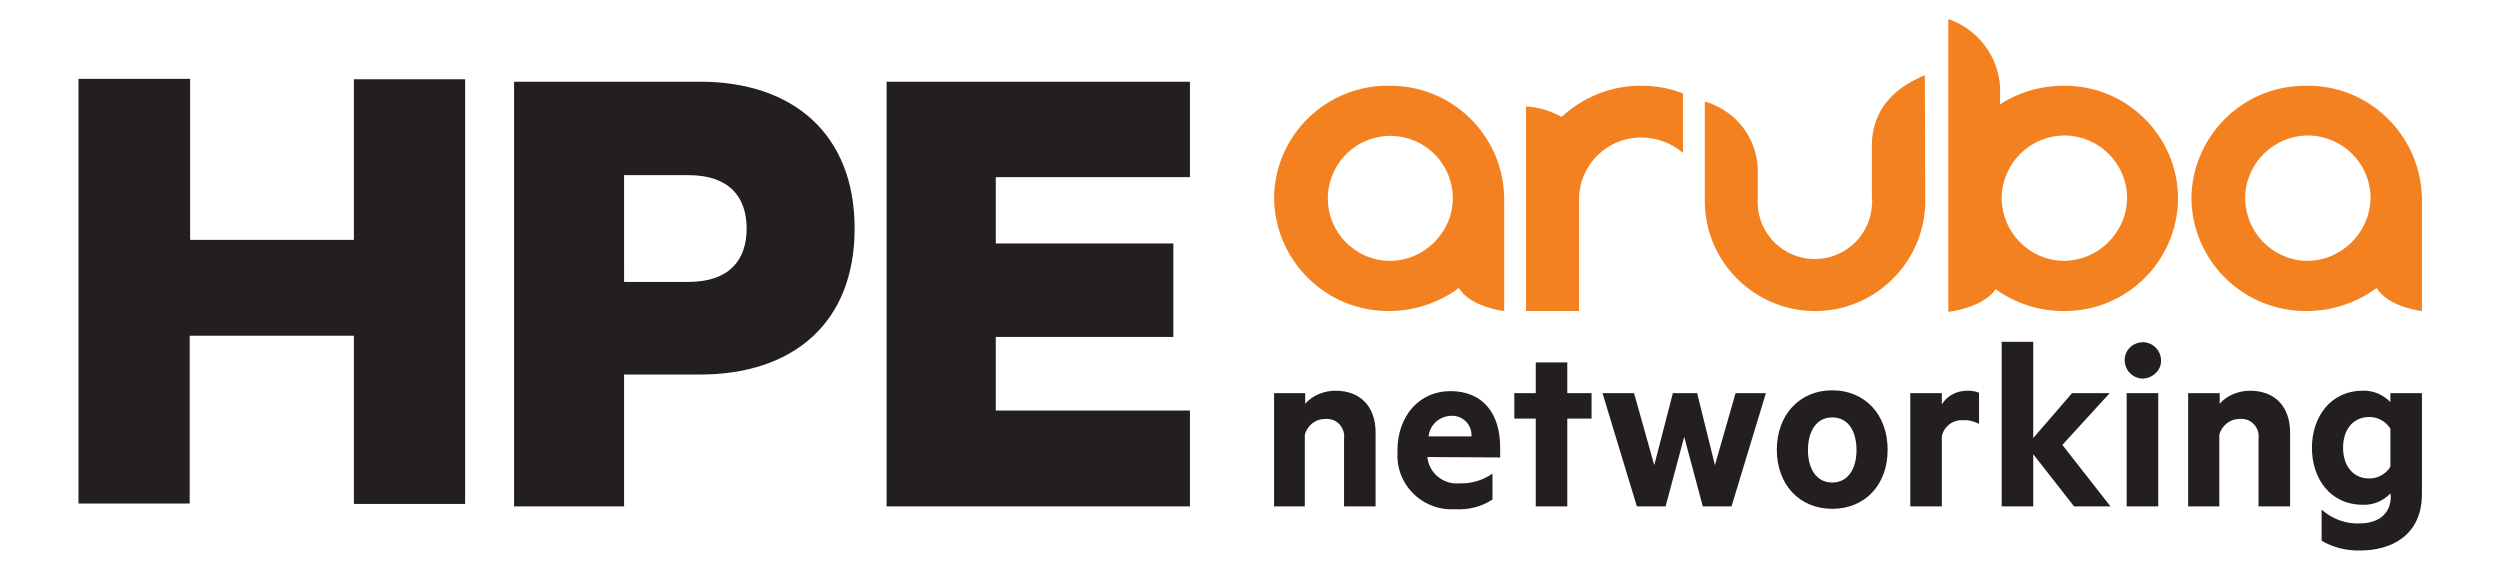 <?xml version="1.0" encoding="utf-8"?>
<!-- Generator: Adobe Illustrator 27.0.1, SVG Export Plug-In . SVG Version: 6.00 Build 0)  -->
<svg version="1.1" id="Layer_1" xmlns="http://www.w3.org/2000/svg" xmlns:xlink="http://www.w3.org/1999/xlink" x="0px" y="0px"
	 viewBox="0 0 618.1 141" style="enable-background:new 0 0 618.1 141;" xml:space="preserve">
<style type="text/css">
	.st0{clip-path:url(#SVGID_00000179606698337700606970000008896077526117479299_);}
	.st1{fill:#F48120;}
	.st2{fill:#231F20;}
</style>
<g>
	<defs>
		<rect id="SVGID_1_" x="19.4" y="4.8" width="579.3" height="131.3"/>
	</defs>
	<clipPath id="SVGID_00000044879091280451684860000006235506213918949565_">
		<use xlink:href="#SVGID_1_"  style="overflow:visible;"/>
	</clipPath>
	
		<g id="Group_9131" transform="translate(0 0)" style="clip-path:url(#SVGID_00000044879091280451684860000006235506213918949565_);">
		<path id="Path_5214" class="st1" d="M510.1,21.2c-5.6,0-11,1.6-15.6,4.6v-4.4c-0.5-7.5-5.4-14-12.5-16.6h-0.3v72.3
			c0,0,8.5-0.9,11.7-5.6c4.9,3.5,10.7,5.4,16.7,5.4c15.6,0.2,28.3-12.3,28.4-27.9C538.4,33.5,525.7,21,510.1,21.2 M510.1,64.5
			c-8.5-0.2-15.3-7.2-15.2-15.8c0.2-8.5,7.2-15.3,15.8-15.2c8.4,0.2,15.2,7,15.2,15.5C525.8,57.6,518.7,64.5,510.1,64.5 M570.3,21.2
			C554.7,21,542,33.5,541.8,49c0.2,15.6,12.9,28,28.5,27.9c0,0,0,0,0,0c6.2,0,12.3-2,17.3-5.7c2.9,4.8,11.2,5.7,11.2,5.7V49
			C598.5,33.5,585.8,21,570.3,21.2 M570.3,64.5c-8.5-0.2-15.3-7.2-15.2-15.8c0.2-8.5,7.2-15.3,15.8-15.2c8.4,0.2,15.2,7,15.2,15.5
			C585.9,57.6,578.9,64.5,570.3,64.5 M343.4,21.2C327.9,21,315.1,33.5,315,49c0.2,15.5,12.9,28,28.4,27.9c6.2,0,12.3-2,17.3-5.7
			c2.9,4.8,11.2,5.7,11.2,5.7V49C371.7,33.5,359,21,343.4,21.2 M343.4,64.5c-8.5-0.2-15.3-7.2-15.1-15.8c0.2-8.5,7.2-15.3,15.8-15.1
			c8.4,0.2,15.1,7,15.1,15.5C359.1,57.6,352,64.6,343.4,64.5 M405.9,21.2c3.5,0,6.9,0.6,10.2,1.9l0,14.7c-2.8-2.4-6.5-3.8-10.2-3.8
			c-8.5-0.1-15.4,6.7-15.5,15.2v27.7h-13.1V26.3c3.1,0.2,6.1,1.1,8.8,2.6C391.5,23.9,398.6,21.1,405.9,21.2 M476,48.9
			c0.4,15-11.5,27.6-26.5,28s-27.6-11.5-28-26.5c0-0.5,0-1,0-1.4V25.1c7.7,2.2,13.1,9.2,13.1,17.2v6.5c-0.6,7.8,5.2,14.6,13,15.2
			s14.6-5.2,15.2-13c0.1-0.7,0.1-1.5,0-2.2V35.3c0.5-11.6,10.3-15.4,12.8-16.6h0.3L476,48.9L476,48.9z"/>
		<path id="Path_5215" class="st2" d="M115,19.6v105H87.5V83H46.9v41.5H19.4v-105H47v39.8h40.5V19.6H115z M184.6,56.5
			c0,7.9-4.4,13.2-14.4,13.2h-15.9V43.3h15.9C180.2,43.3,184.6,48.6,184.6,56.5 M173.1,92.6c22.8,0,38.2-12.6,38.2-36.1
			s-15.4-36.3-38.2-36.3h-46v105h27.2V92.6L173.1,92.6z M219.2,20.2v105h75v-23.7h-48V83.3h43.9V60.2h-43.9V43.8h48V20.2H219.2z"/>
		<path id="Path_5216" class="st2" d="M322.7,97.2v2.6c1.9-2.1,4.7-3.2,7.5-3.2c6.3,0,9.9,4.1,9.9,10.3v18.3h-7.8v-16.7
			c0.3-2.4-1.3-4.6-3.7-4.9c-0.3,0-0.6-0.1-0.9,0c-2.4-0.1-4.5,1.6-5.1,3.9v17.7H315v-28H322.7z M352.9,113c0.4,4,4,6.9,8,6.5
			c0,0,0.1,0,0.1,0c2.9,0.1,5.7-0.8,8-2.4v6.4c-2.7,1.8-6,2.6-9.2,2.4c-7.4,0.5-13.9-5.1-14.3-12.6c0-0.6,0-1.2,0-1.8
			c0-8.8,5.5-14.8,13.1-14.8c8.1,0,12.3,5.6,12.3,13.9v2.5L352.9,113z M353.2,107.9h10.6c0.2-2.7-1.9-5-4.6-5.1c-0.1,0-0.3,0-0.4,0
			C355.9,102.9,353.5,105,353.2,107.9 M379.7,125.2v-21.7h-5.3v-6.3h5.3v-7.6h7.8v7.6h6v6.3h-6v21.7L379.7,125.2z M429.1,97.2h7.5
			l-8.5,28h-7.1l-4.6-17.2l-4.6,17.2h-7.1l-8.5-28h7.8l5,17.8l4.6-17.8h6L424,115L429.1,97.2z M453,125.8c-8.1,0-13.7-6-13.7-14.6
			c0-8.6,5.6-14.7,13.7-14.7s13.7,6,13.7,14.7C466.7,119.8,461.2,125.8,453,125.8 M453,103.2c-3.9,0-6,3.4-6,8.1c0,4.6,2.1,8,6,8
			s6-3.4,6-8C459,106.5,456.9,103.2,453,103.2 M489.3,104.8c-1.2-0.6-2.5-1-3.9-0.9c-2.5-0.2-4.8,1.5-5.3,4v17.3h-7.8v-28h7.8v2.8
			c1.3-2.2,3.7-3.4,6.3-3.4c1,0,2,0.1,2.9,0.5V104.8z M512.8,125.2l-10.1-12.9v12.9h-7.8V84.5h7.8v23.8l9.6-11.1h9.3L509.9,110
			l11.9,15.2L512.8,125.2z M529.7,93.6c-2.5-0.1-4.4-2.1-4.4-4.6s2.1-4.4,4.6-4.4c2.5,0.1,4.4,2.1,4.4,4.6c0,1.2-0.5,2.3-1.4,3.1
			C532.1,93.1,530.9,93.6,529.7,93.6 M525.8,97.2h7.8v28h-7.8V97.2z M548.8,97.2v2.6c1.9-2.1,4.7-3.2,7.5-3.2
			c6.3,0,9.9,4.1,9.9,10.3v18.3h-7.8v-16.7c0.3-2.4-1.3-4.6-3.7-4.9c-0.3,0-0.6-0.1-0.9,0c-2.4-0.1-4.5,1.6-5.1,3.9v17.7H541v-28
			L548.8,97.2z M591,122c-1.8,1.9-4.3,2.9-6.8,2.8c-8.1,0-12.6-6.5-12.6-14.1c0-7.6,4.6-14.1,12.6-14.1c2.6-0.1,5,1,6.8,2.8v-2.2
			h7.8v24.9c0,10.3-7.6,14-15.2,14c-3.4,0.1-6.7-0.7-9.6-2.4v-7.7c2.6,2.3,6,3.6,9.5,3.4c4.2,0,7.6-2.1,7.6-6.7L591,122z M591,106
			c-1.1-1.8-3.1-2.9-5.2-2.9c-4.1,0-6.5,3.2-6.5,7.6c0,4.4,2.4,7.6,6.5,7.6c2.1,0,4.1-1.1,5.2-2.9V106z"/>
	</g>
</g>
</svg>
